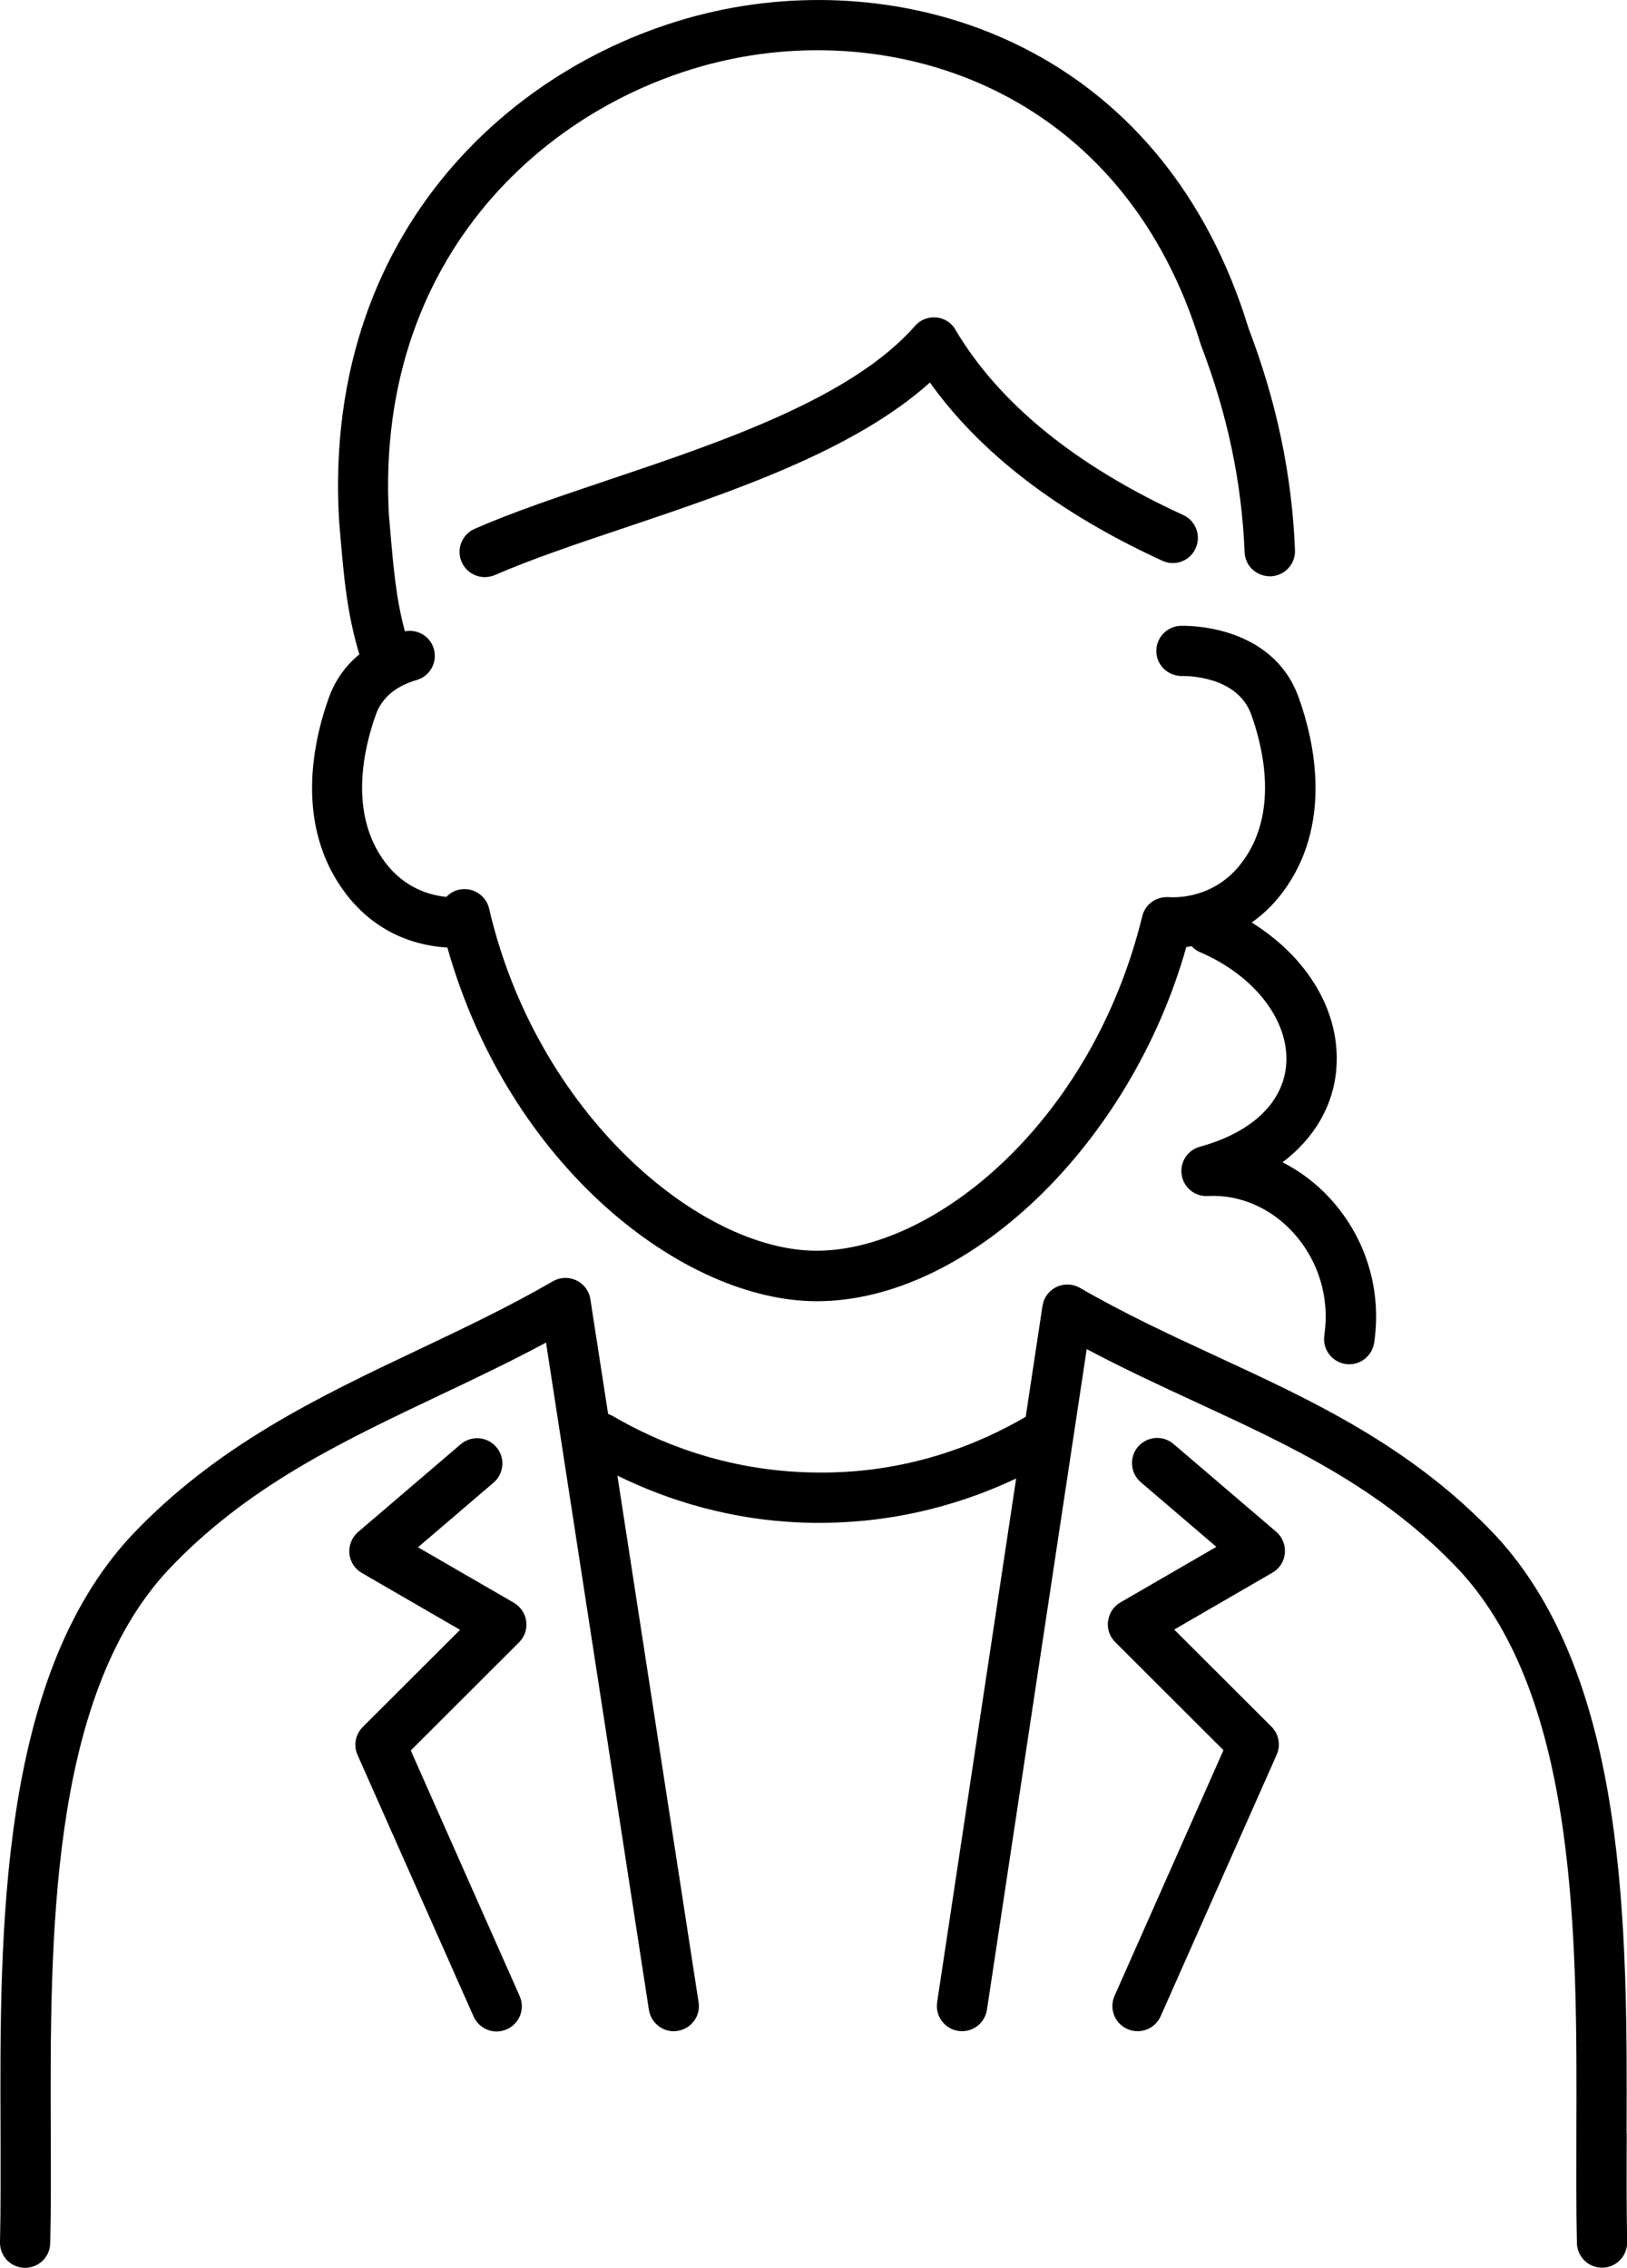 <?xml version="1.0" encoding="UTF-8"?>
<svg id="_レイヤー_1" data-name="レイヤー 1" xmlns="http://www.w3.org/2000/svg" viewBox="0 0 119.22 166.18">
  <defs>
    <style>
      .cls-1 {
        fill: #000;
        stroke-width: 0px;
      }
    </style>
  </defs>
  <path class="cls-1" d="M32.78,69.43c4.54,16.07,17.32,25.92,27.07,25.92,11.1,0,23.01-11.52,27.08-25.96.12-.01.26-.04.39-.05.17.18.37.33.61.43,4,1.72,6.54,5.01,6.32,8.19-.19,2.81-2.5,5.02-6.33,6.07-.91.25-1.48,1.14-1.33,2.07.15.93.97,1.6,1.92,1.54,2.31-.12,4.6.86,6.26,2.69,1.85,2.04,2.68,4.78,2.27,7.52-.15,1.01.54,1.94,1.55,2.1.09.01.18.02.28.02.9,0,1.68-.66,1.82-1.57.58-3.84-.59-7.68-3.19-10.54-1.03-1.13-2.22-2.03-3.52-2.69,2.35-1.78,3.76-4.19,3.95-6.96.28-4.09-2.1-8.05-6.21-10.61.78-.55,1.55-1.26,2.25-2.19,3.72-4.95,2.35-11.07,1.2-14.28-1.95-5.47-8.39-5.28-8.67-5.27-1.01.04-1.8.89-1.77,1.9.04,1.01.85,1.78,1.9,1.78.15-.01,4.02-.08,5.06,2.83.9,2.51,2,7.26-.68,10.82-1.93,2.57-4.62,2.6-5.4,2.55-.91-.04-1.7.53-1.91,1.4-3.7,15.14-15.27,24.51-23.86,24.51s-20.52-10.07-24-25.07c-.22-.94-1.11-1.54-2.07-1.41-.42.06-.79.26-1.06.55-1.17-.11-3.04-.61-4.49-2.53-2.68-3.57-1.58-8.31-.68-10.82.44-1.24,1.45-2.09,2.99-2.54.98-.28,1.54-1.3,1.26-2.28-.27-.93-1.2-1.47-2.12-1.29-.65-2.4-.83-4.5-1.13-8.03l-.04-.44c-1.11-19.74,12.67-31.27,25.95-33.63,12.81-2.27,28.13,3.34,33.52,21.03.01.04.03.08.04.12,1.94,5.07,2.98,10.03,3.19,15.15.04,1.02.87,1.79,1.92,1.77,1.02-.04,1.81-.9,1.77-1.92-.22-5.5-1.33-10.82-3.4-16.25C85.44,4.27,68.23-2.01,53.83.54c-14.83,2.63-30.23,15.48-28.99,37.52l.04.49c.32,3.84.54,6.34,1.45,9.4-1.02.84-1.78,1.91-2.24,3.19-1.15,3.21-2.51,9.33,1.2,14.28,2.41,3.21,5.59,3.91,7.48,4.01Z"/>
  <path class="cls-1" d="M70.01,24.15c-.3-.51-.83-.84-1.41-.89-.6-.05-1.17.18-1.55.62-4.64,5.29-14.14,8.49-22.53,11.31-3.56,1.2-6.93,2.33-9.74,3.56-.93.41-1.36,1.49-.95,2.43.3.69.98,1.11,1.69,1.11.25,0,.5-.05.74-.15,2.66-1.16,5.95-2.27,9.44-3.44,7.96-2.68,16.89-5.68,22.44-10.67,3.7,5.18,9.41,9.56,17.03,13.06.93.43,2.02.02,2.44-.91.42-.92.02-2.02-.91-2.44-7.87-3.61-13.48-8.17-16.68-13.56Z"/>
  <path class="cls-1" d="M119.19,156.32c.05-14.82.12-33.27-9.55-43.75-6.16-6.55-13.44-9.92-20.47-13.17-3.31-1.53-6.74-3.12-10.04-5.03-.53-.3-1.17-.33-1.72-.06-.55.26-.93.78-1.02,1.38l-1.23,8.13c-3.32,1.94-8.66,4.22-15.54,4.08-6.53-.1-11.61-2.31-14.72-4.14-.11-.06-.22-.11-.34-.15l-1.3-8.41c-.09-.6-.48-1.12-1.03-1.38-.55-.26-1.19-.24-1.72.07-3.21,1.86-6.58,3.46-9.85,5.01-7.3,3.46-14.84,7.04-21.09,13.69C-.09,123.05-.02,141.5.04,156.32c0,2.83.02,5.49-.04,7.98-.02,1.02.78,1.86,1.8,1.88.01,0,.03,0,.04,0,1,0,1.82-.8,1.84-1.8.06-2.53.05-5.22.04-8.07-.05-14.17-.12-31.82,8.55-41.21,5.76-6.13,12.66-9.4,19.97-12.87,2.56-1.21,5.18-2.46,7.77-3.85l7.54,48.9c.16,1,1.09,1.7,2.1,1.54,1.01-.16,1.7-1.1,1.54-2.1l-5.95-38.59c3.5,1.72,8.35,3.37,14.3,3.46.17,0,.35,0,.52,0,5.92,0,10.81-1.55,14.4-3.25l-5.79,38.38c-.15,1.01.54,1.95,1.55,2.1,1.02.15,1.94-.54,2.1-1.55l7.31-48.41c2.68,1.42,5.37,2.67,7.99,3.88,7.03,3.25,13.67,6.32,19.33,12.34,8.68,9.4,8.61,27.04,8.56,41.22,0,2.85-.02,5.54.04,8.07.02,1,.84,1.8,1.84,1.8.01,0,.03,0,.04,0,1.02-.02,1.82-.87,1.8-1.88-.05-2.48-.04-5.15-.03-7.97Z"/>
  <path class="cls-1" d="M81.19,118.79c-.07.57.12,1.14.53,1.54l7.93,7.92-7.98,18c-.41.93,0,2.02.94,2.43.24.11.5.16.75.16.71,0,1.38-.41,1.69-1.1l8.5-19.16c.31-.7.16-1.51-.38-2.05l-7.13-7.12,7.2-4.17c.52-.3.86-.83.91-1.43.05-.59-.18-1.18-.64-1.57l-7.52-6.43c-.77-.66-1.93-.57-2.6.2-.66.77-.57,1.94.2,2.6l5.54,4.74-7.03,4.07c-.5.29-.83.79-.9,1.36Z"/>
  <path class="cls-1" d="M36.36,106.03c-.66-.77-1.82-.86-2.6-.2l-7.52,6.43c-.45.39-.69.97-.64,1.57.05.6.39,1.13.91,1.43l7.2,4.17-7.13,7.12c-.54.54-.69,1.35-.38,2.05l8.5,19.16c.31.69.98,1.1,1.69,1.1.25,0,.5-.05.75-.16.93-.41,1.35-1.5.94-2.43l-7.98-18,7.93-7.92c.41-.4.6-.97.53-1.54-.07-.57-.41-1.07-.9-1.36l-7.03-4.07,5.54-4.74c.77-.66.86-1.83.2-2.6Z"/>
</svg>